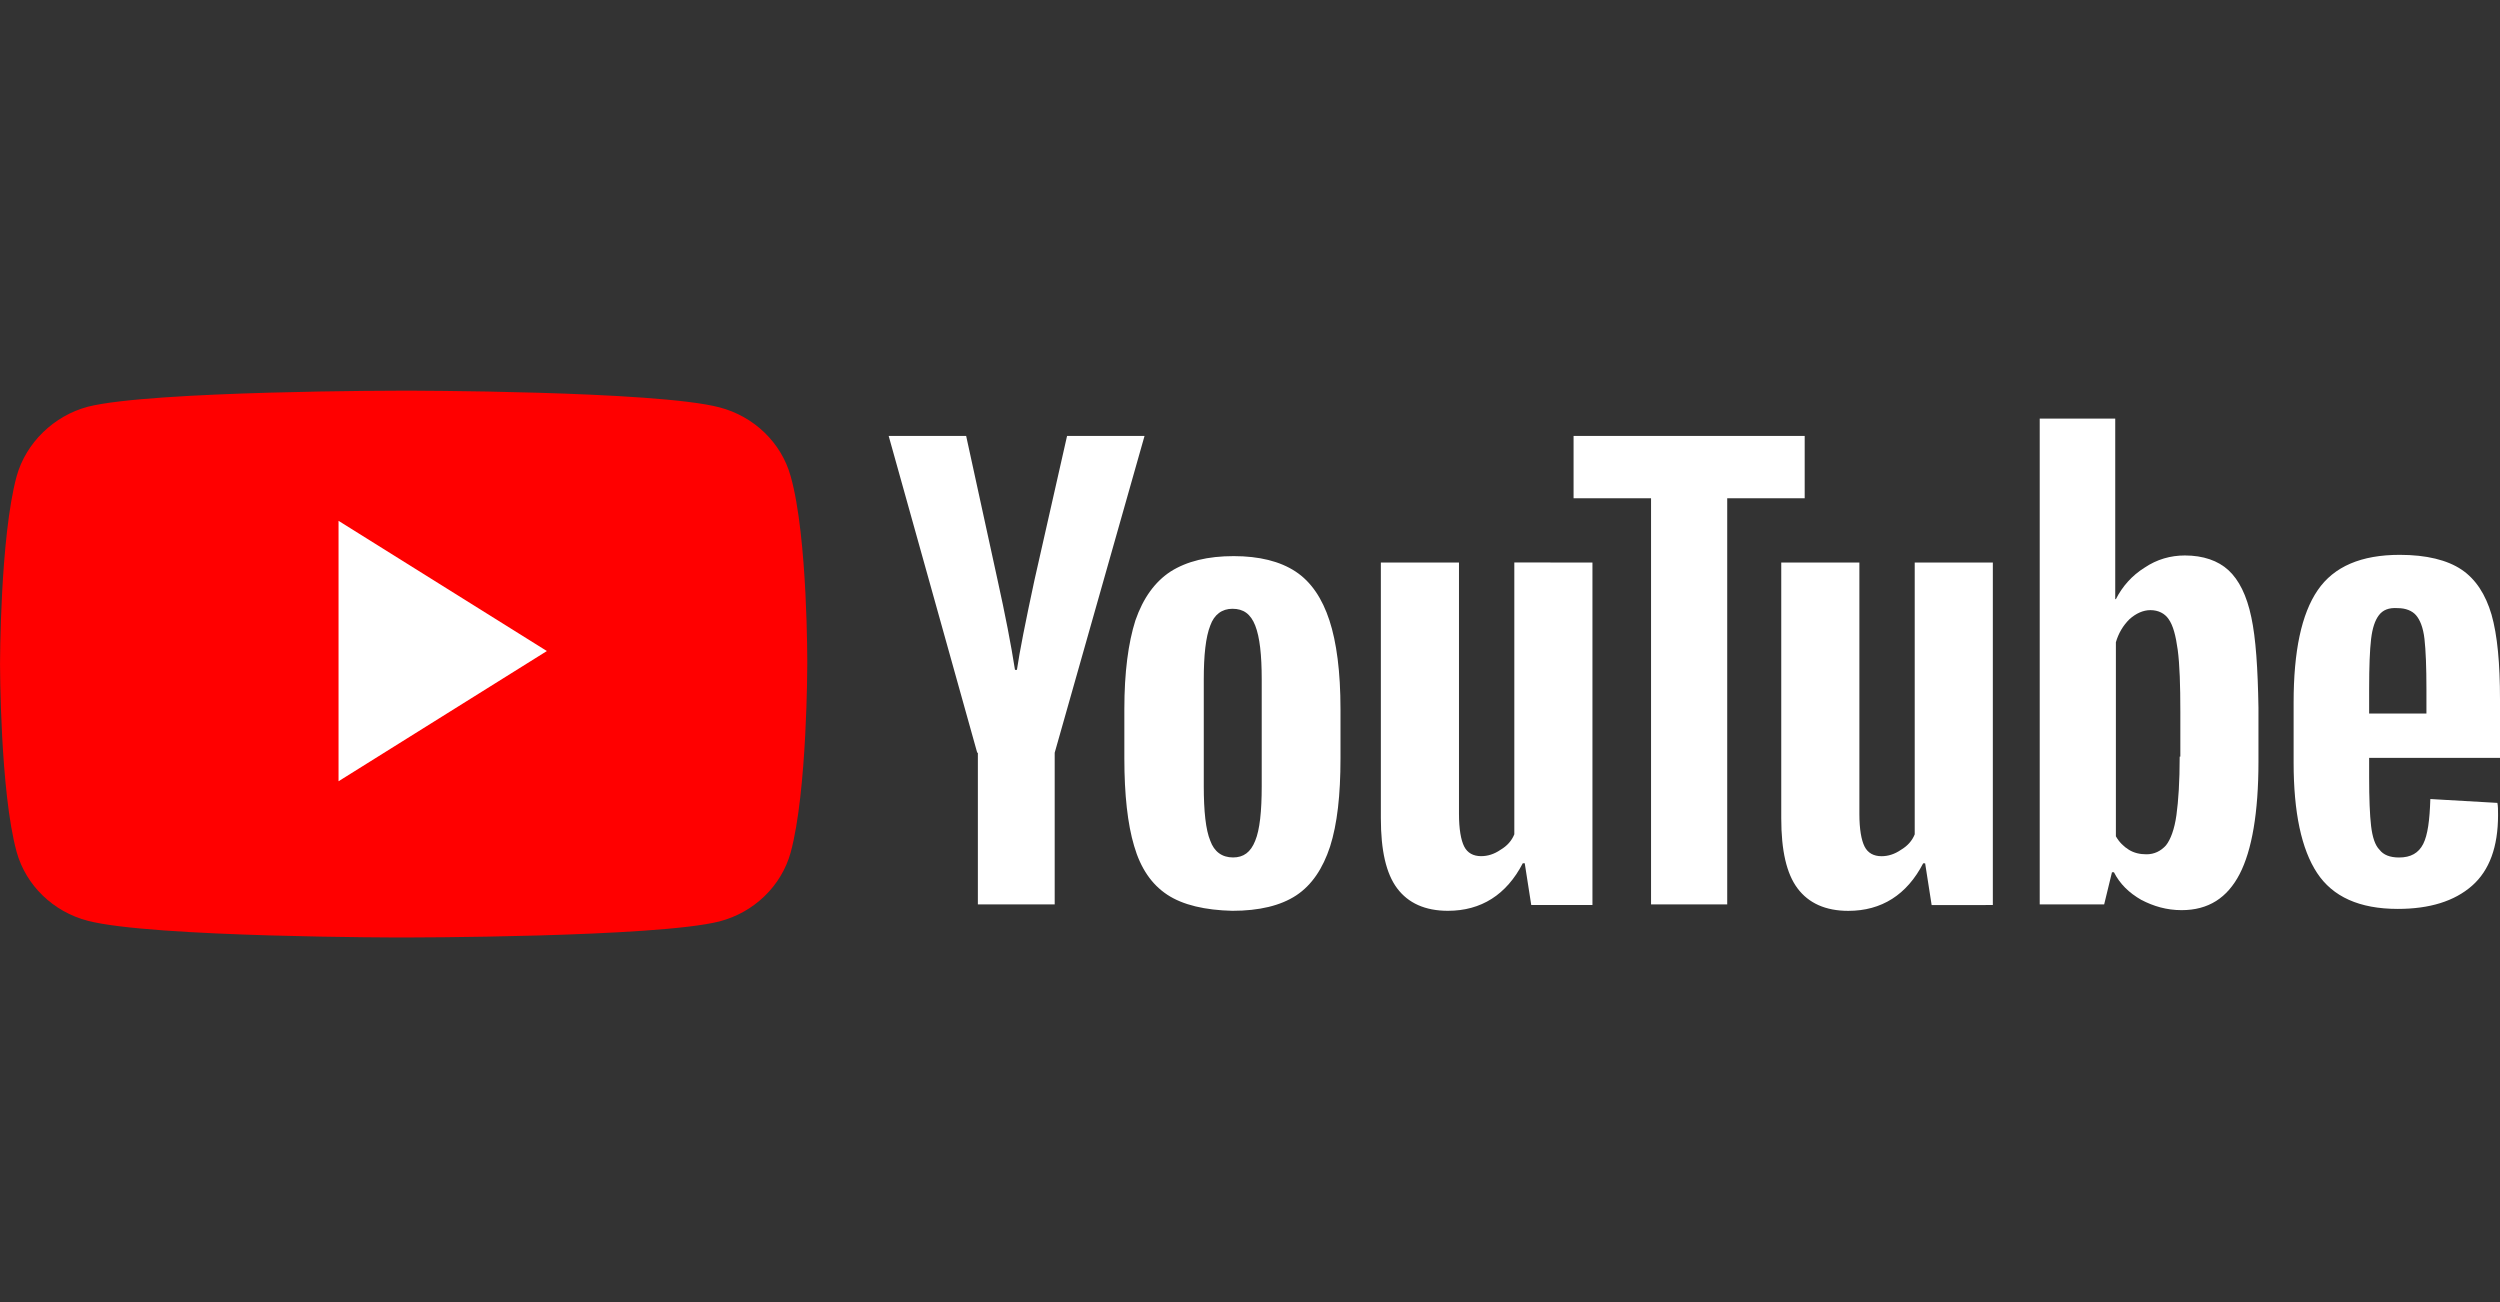 <svg fill="none" height="50" viewBox="0 0 96 50" width="96" xmlns="http://www.w3.org/2000/svg"><rect x="0" y="0" width="96" height="50" fill="#333333" stroke="none"/><path d="m30.361 18.286c-.357-1.285-1.405-2.298-2.732-2.643-2.426-.642-12.129-.642-12.129-.642s-9.703 0-12.129.618c-1.302.346-2.375 1.384-2.732 2.668-.638 2.347-.638 7.214-.638 7.214s0 4.892.638 7.214c.357 1.285 1.404 2.298 2.732 2.643 2.451.642 12.129.642 12.129.642s9.704 0 12.129-.618c1.328-.346 2.375-1.359 2.732-2.644.638-2.347.638-7.214.638-7.214s.025-4.892-.638-7.239z" fill="#f00"/><g fill="#fff"><path d="m13 30 8-5-8-5z"/><path clip-rule="evenodd" d="m34.125 16.74 3.4 12.165h.025v5.823h2.95v-5.823l3.45-12.165h-2.975l-1.25 5.527c-.35 1.629-.575 2.764-.675 3.455h-.075c-.15-.962-.375-2.122-.675-3.479l-1.2-5.503zm56.85 13.078v-.666-.049h5.025v-2.245c0-1.382-.1-2.467-.325-3.257-.225-.765-.6-1.357-1.15-1.727s-1.35-.568-2.375-.568c-1.475 0-2.525.444-3.15 1.357s-.925 2.344-.925 4.318v2.295c0 1.925.3 3.331.9 4.244.6.913 1.625 1.382 3.1 1.382 1.225 0 2.175-.296 2.85-.888s1-1.505 1-2.714c0-.197 0-.345-.025-.469l-2.575-.148c-.025.814-.1 1.382-.275 1.727-.175.345-.475.518-.925.518-.35 0-.6-.099-.75-.296-.175-.173-.275-.493-.325-.913-.05-.419-.075-1.061-.075-1.9zm-46.15 4.54c-.6-.395-1.025-1.012-1.275-1.875-.25-.839-.375-1.974-.375-3.356v-1.9c0-1.406.15-2.542.425-3.405.3-.864.75-1.481 1.35-1.875.625-.395 1.425-.592 2.425-.592.975 0 1.775.197 2.375.592s1.025 1.036 1.3 1.875c.275.839.425 1.974.425 3.405v1.9c0 1.407-.125 2.517-.4 3.381-.275.839-.7 1.48-1.3 1.875s-1.425.592-2.45.592c-1.05-.025-1.9-.222-2.5-.617zm3.375-2.073c.175-.419.25-1.135.25-2.097v-4.096c0-.938-.075-1.629-.25-2.073-.175-.444-.45-.642-.875-.642-.4 0-.7.222-.85.642-.175.444-.25 1.135-.25 2.073v4.096c0 .962.075 1.678.25 2.097.15.419.45.641.875.641.4 0 .675-.197.85-.641zm43.15-8.661c-.15.197-.25.493-.3.913-.05.419-.075 1.061-.075 1.925v.938h2.2v-.938c0-.839-.025-1.48-.075-1.925-.05-.444-.175-.74-.325-.913-.15-.173-.4-.272-.7-.272-.35-.025-.575.074-.725.272zm-30.2-2.023v13.152h-2.35l-.25-1.604h-.075c-.625 1.209-1.6 1.826-2.875 1.826-.875 0-1.525-.296-1.95-.864-.425-.568-.625-1.456-.625-2.69v-9.821h3v9.648c0 .592.075 1.012.2 1.258.125.247.35.37.65.37.25 0 .5-.074.75-.247.25-.148.425-.345.525-.592v-10.438zm15.375 13.152v-13.152h-3v10.438c-.1.247-.275.444-.525.592-.25.173-.5.247-.75.247-.3 0-.525-.123-.65-.37-.125-.247-.2-.666-.2-1.258v-9.648h-3v9.821c0 1.234.2 2.122.625 2.69.425.568 1.075.864 1.95.864 1.275 0 2.25-.617 2.875-1.826h.075l.25 1.604z" fill-rule="evenodd"/><path clip-rule="evenodd" d="m86.45 23.699c-.175-.839-.475-1.431-.875-1.801-.4-.37-.975-.568-1.675-.568-.55 0-1.075.148-1.55.469-.475.296-.85.716-1.1 1.209h-.025v-6.934h-2.9v18.654h2.475l.3-1.234h.075c.225.444.575.79 1.05 1.061.475.247.975.395 1.55.395 1.025 0 1.75-.469 2.225-1.382s.725-2.369.725-4.318v-2.073c-.025-1.505-.1-2.665-.275-3.479zm-17.15-4.565h-2.975v15.595h-2.925v-15.595h-2.975v-2.393h8.875zm14.275 12.165c.075-.543.125-1.283.125-2.245h.025v-1.727c0-1.012-.025-1.801-.1-2.369-.075-.543-.175-.938-.35-1.184-.15-.222-.4-.345-.7-.345-.275 0-.55.123-.8.345-.25.247-.425.543-.525.888v7.452c.125.222.3.395.5.518.2.123.425.173.675.173.3 0 .55-.123.75-.345.175-.222.325-.617.4-1.16z" fill-rule="evenodd"/></g></svg>